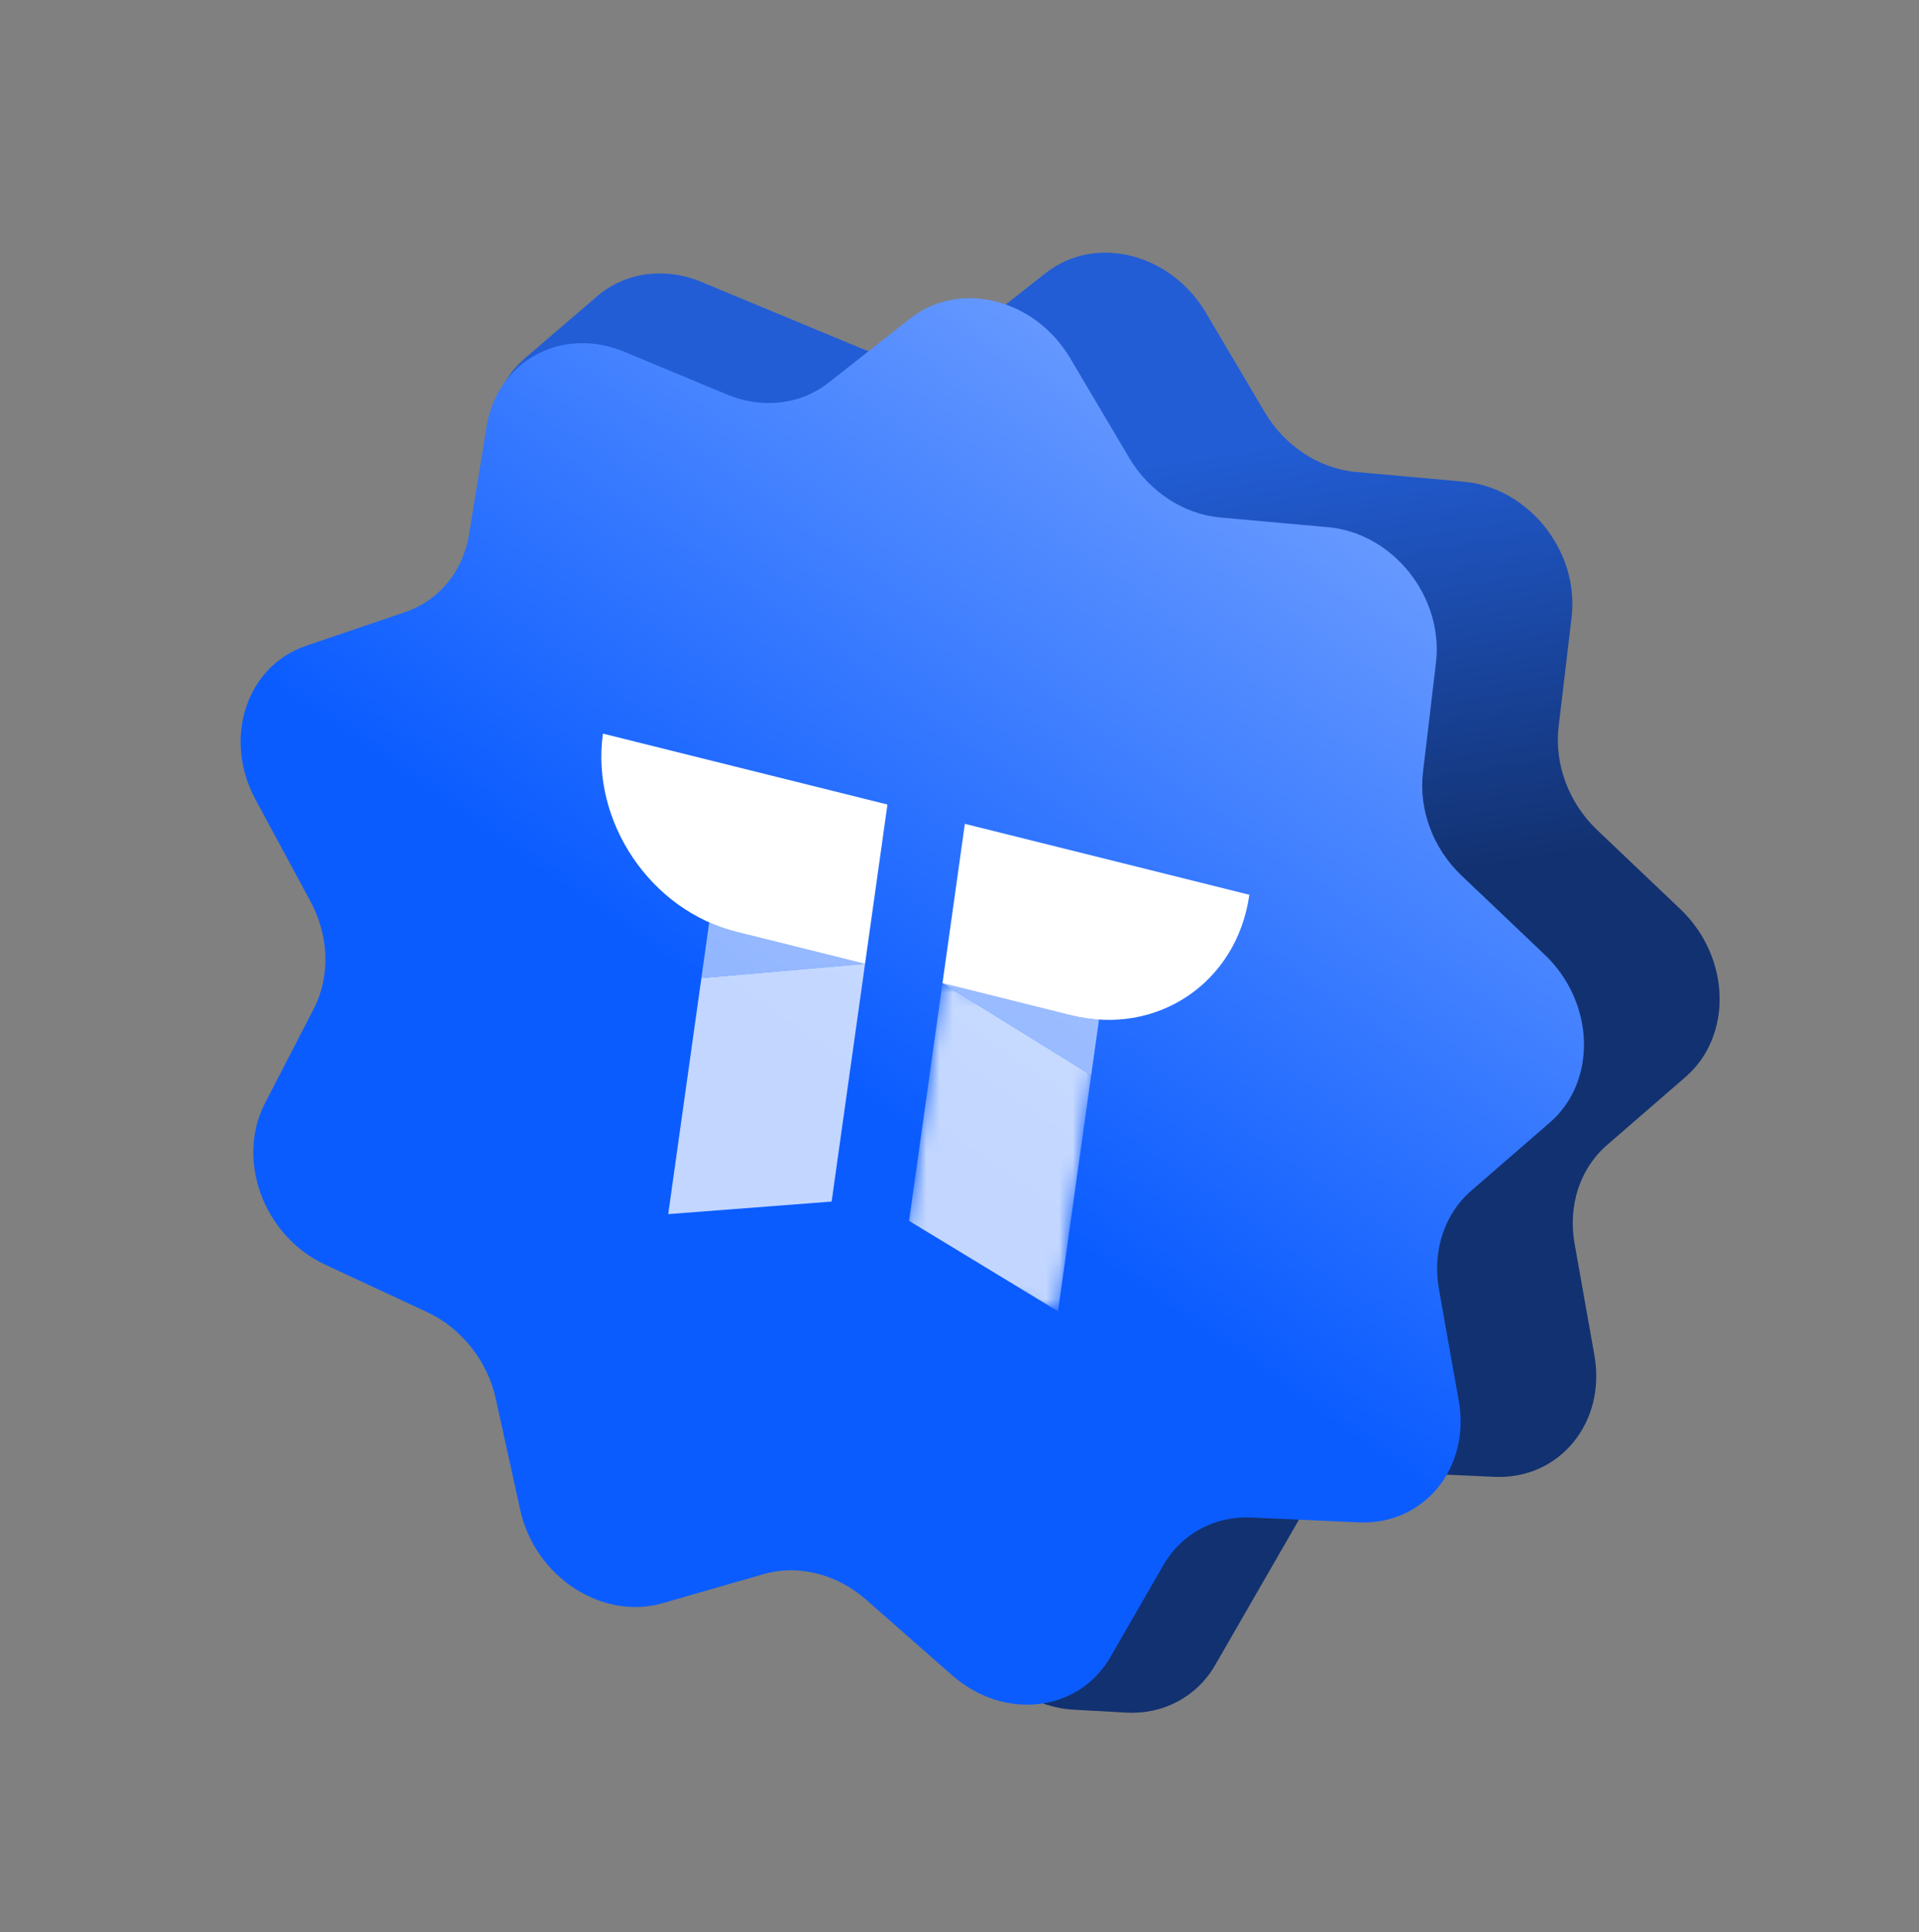 <svg xmlns="http://www.w3.org/2000/svg" width="144" height="145" viewBox="0 0 144 145" fill="none"><rect x="0" y="0" width="144" height="145" fill="#808080" stroke="none"/><path d="M78.482 20.482C82.185 17.572 87.834 18.98 90.495 23.477L94.907 30.934C96.413 33.478 98.995 35.169 101.753 35.417L109.837 36.146C114.712 36.586 118.519 41.37 117.931 46.321L116.958 54.529C116.625 57.33 117.715 60.254 119.846 62.281L126.092 68.223C129.86 71.807 130.043 77.729 126.481 80.817L120.577 85.936C118.562 87.683 117.649 90.471 118.156 93.329L119.643 101.704C120.539 106.755 117.013 111.043 112.144 110.823L104.072 110.459C101.317 110.334 98.829 111.682 97.475 114.033L91.187 124.946C89.819 127.322 87.294 128.672 84.509 128.516L80.547 128.296C77.727 128.139 75.047 126.461 73.481 123.871L69.35 117.041C67.204 113.492 62.831 112.196 59.659 114.169C55.654 116.658 50.093 113.888 48.987 108.852L47.383 101.544C46.759 98.7 44.805 96.245 42.204 95.034L34.579 91.484C29.98 89.344 27.857 83.647 30.064 79.369L35.371 69.086C35.61 68.625 35.801 68.136 35.944 67.626L40.304 52.043C40.7 50.626 40.706 49.087 40.323 47.588L37.092 34.968C36.303 31.89 37.189 28.774 39.392 26.883L44.804 22.234C46.909 20.426 49.893 20.016 52.64 21.158L64.744 26.19C67.383 27.287 70.249 26.954 72.344 25.308L78.482 20.482Z" fill="url(#paint0_linear_3328_9541)"></path><path d="M68.303 23.899C72.006 20.988 77.655 22.397 80.316 26.894L84.729 34.35C86.234 36.894 88.816 38.585 91.574 38.834L99.658 39.562C104.534 40.002 108.34 44.787 107.753 49.737L106.779 57.946C106.446 60.747 107.536 63.67 109.667 65.697L115.913 71.639C119.681 75.223 119.864 81.145 116.303 84.233L110.398 89.353C108.383 91.1 107.47 93.888 107.978 96.745L109.464 105.12C110.36 110.171 106.834 114.46 101.965 114.24L93.893 113.875C91.138 113.751 88.651 115.099 87.296 117.449L83.327 124.339C80.933 128.494 75.348 129.142 71.449 125.717L64.986 120.039C62.781 118.102 59.882 117.379 57.3 118.123L49.733 120.303C45.168 121.618 40.137 118.322 39.034 113.295L37.204 104.96C36.58 102.116 34.626 99.661 32.025 98.45L24.4 94.901C19.801 92.76 17.678 87.063 19.886 82.786L23.546 75.694C24.794 73.274 24.701 70.235 23.297 67.636L19.182 60.018C16.7 55.424 18.479 49.991 22.965 48.465L30.402 45.934C32.94 45.071 34.749 42.87 35.2 40.099L36.521 31.977C37.318 27.079 42.166 24.452 46.831 26.391L54.565 29.607C57.204 30.704 60.07 30.371 62.165 28.724L68.303 23.899Z" fill="url(#paint1_linear_3328_9541)"></path><path fill-rule="evenodd" clip-rule="evenodd" d="M72.402 61.822L93.75 67.145C92.822 73.748 86.822 77.793 80.349 76.179L70.722 73.779L72.402 61.822Z" fill="white"></path><mask id="mask0_3328_9541" style="mask-type:luminance" maskUnits="userSpaceOnUse" x="67" y="73" width="16" height="26"><path fill-rule="evenodd" clip-rule="evenodd" d="M67.672 95.479L79.392 98.401L82.442 76.7L70.722 73.778L67.672 95.479V95.479Z" fill="white"></path></mask><g mask="url(#mask0_3328_9541)"><path fill-rule="evenodd" clip-rule="evenodd" d="M68.215 91.615L79.392 98.401L81.882 80.686L70.722 73.778L68.215 91.615Z" fill="white" fill-opacity="0.75"></path></g><path fill-rule="evenodd" clip-rule="evenodd" d="M82.464 76.505C82.438 76.716 82.422 76.925 82.392 77.136C82.422 76.925 82.438 76.716 82.464 76.505Z" fill="white"></path><path fill-rule="evenodd" clip-rule="evenodd" d="M70.661 74.21L80.288 76.611C81.001 76.788 81.73 76.74 82.464 76.504C81.73 76.74 81.001 76.788 80.288 76.611L70.661 74.21Z" fill="white"></path><path fill-rule="evenodd" clip-rule="evenodd" d="M64.912 72.33L55.285 69.93C48.812 68.316 44.317 61.654 45.245 55.051L66.593 60.373L64.912 72.33Z" fill="white"></path><path fill-rule="evenodd" clip-rule="evenodd" d="M50.142 91.109L62.405 90.167L64.912 72.329L52.632 73.393L50.142 91.109Z" fill="white" fill-opacity="0.75"></path><path fill-rule="evenodd" clip-rule="evenodd" d="M55.224 70.362C54.511 70.184 53.846 69.787 53.224 69.214C53.846 69.787 54.511 70.184 55.224 70.362L64.852 72.762L55.224 70.362Z" fill="#F7FAFF"></path><path fill-rule="evenodd" clip-rule="evenodd" d="M53.131 69.84C53.16 69.63 53.202 69.426 53.235 69.217C53.202 69.426 53.16 69.63 53.131 69.84Z" fill="#F7FAFF"></path><path fill-rule="evenodd" clip-rule="evenodd" d="M55.284 69.927L64.912 72.328L52.632 73.391L53.192 69.406C53.201 69.341 53.214 69.278 53.224 69.214C53.884 69.507 54.571 69.75 55.284 69.927Z" fill="white" fill-opacity="0.55"></path><path fill-rule="evenodd" clip-rule="evenodd" d="M80.35 76.177L70.722 73.776L81.882 80.684L82.442 76.698C82.451 76.634 82.456 76.569 82.465 76.504C81.769 76.46 81.062 76.355 80.35 76.177Z" fill="white" fill-opacity="0.55"></path><defs><linearGradient id="paint0_linear_3328_9541" x1="94.43" y1="33.462" x2="99.855" y2="67.09" gradientUnits="userSpaceOnUse"><stop stop-color="#225DD5"></stop><stop offset="1" stop-color="#123170"></stop></linearGradient><linearGradient id="paint1_linear_3328_9541" x1="72.519" y1="-8.214" x2="-3.128" y2="100.336" gradientUnits="userSpaceOnUse"><stop stop-color="#8BB1FF"></stop><stop offset="0.595" stop-color="#0B5CFF"></stop></linearGradient></defs></svg>